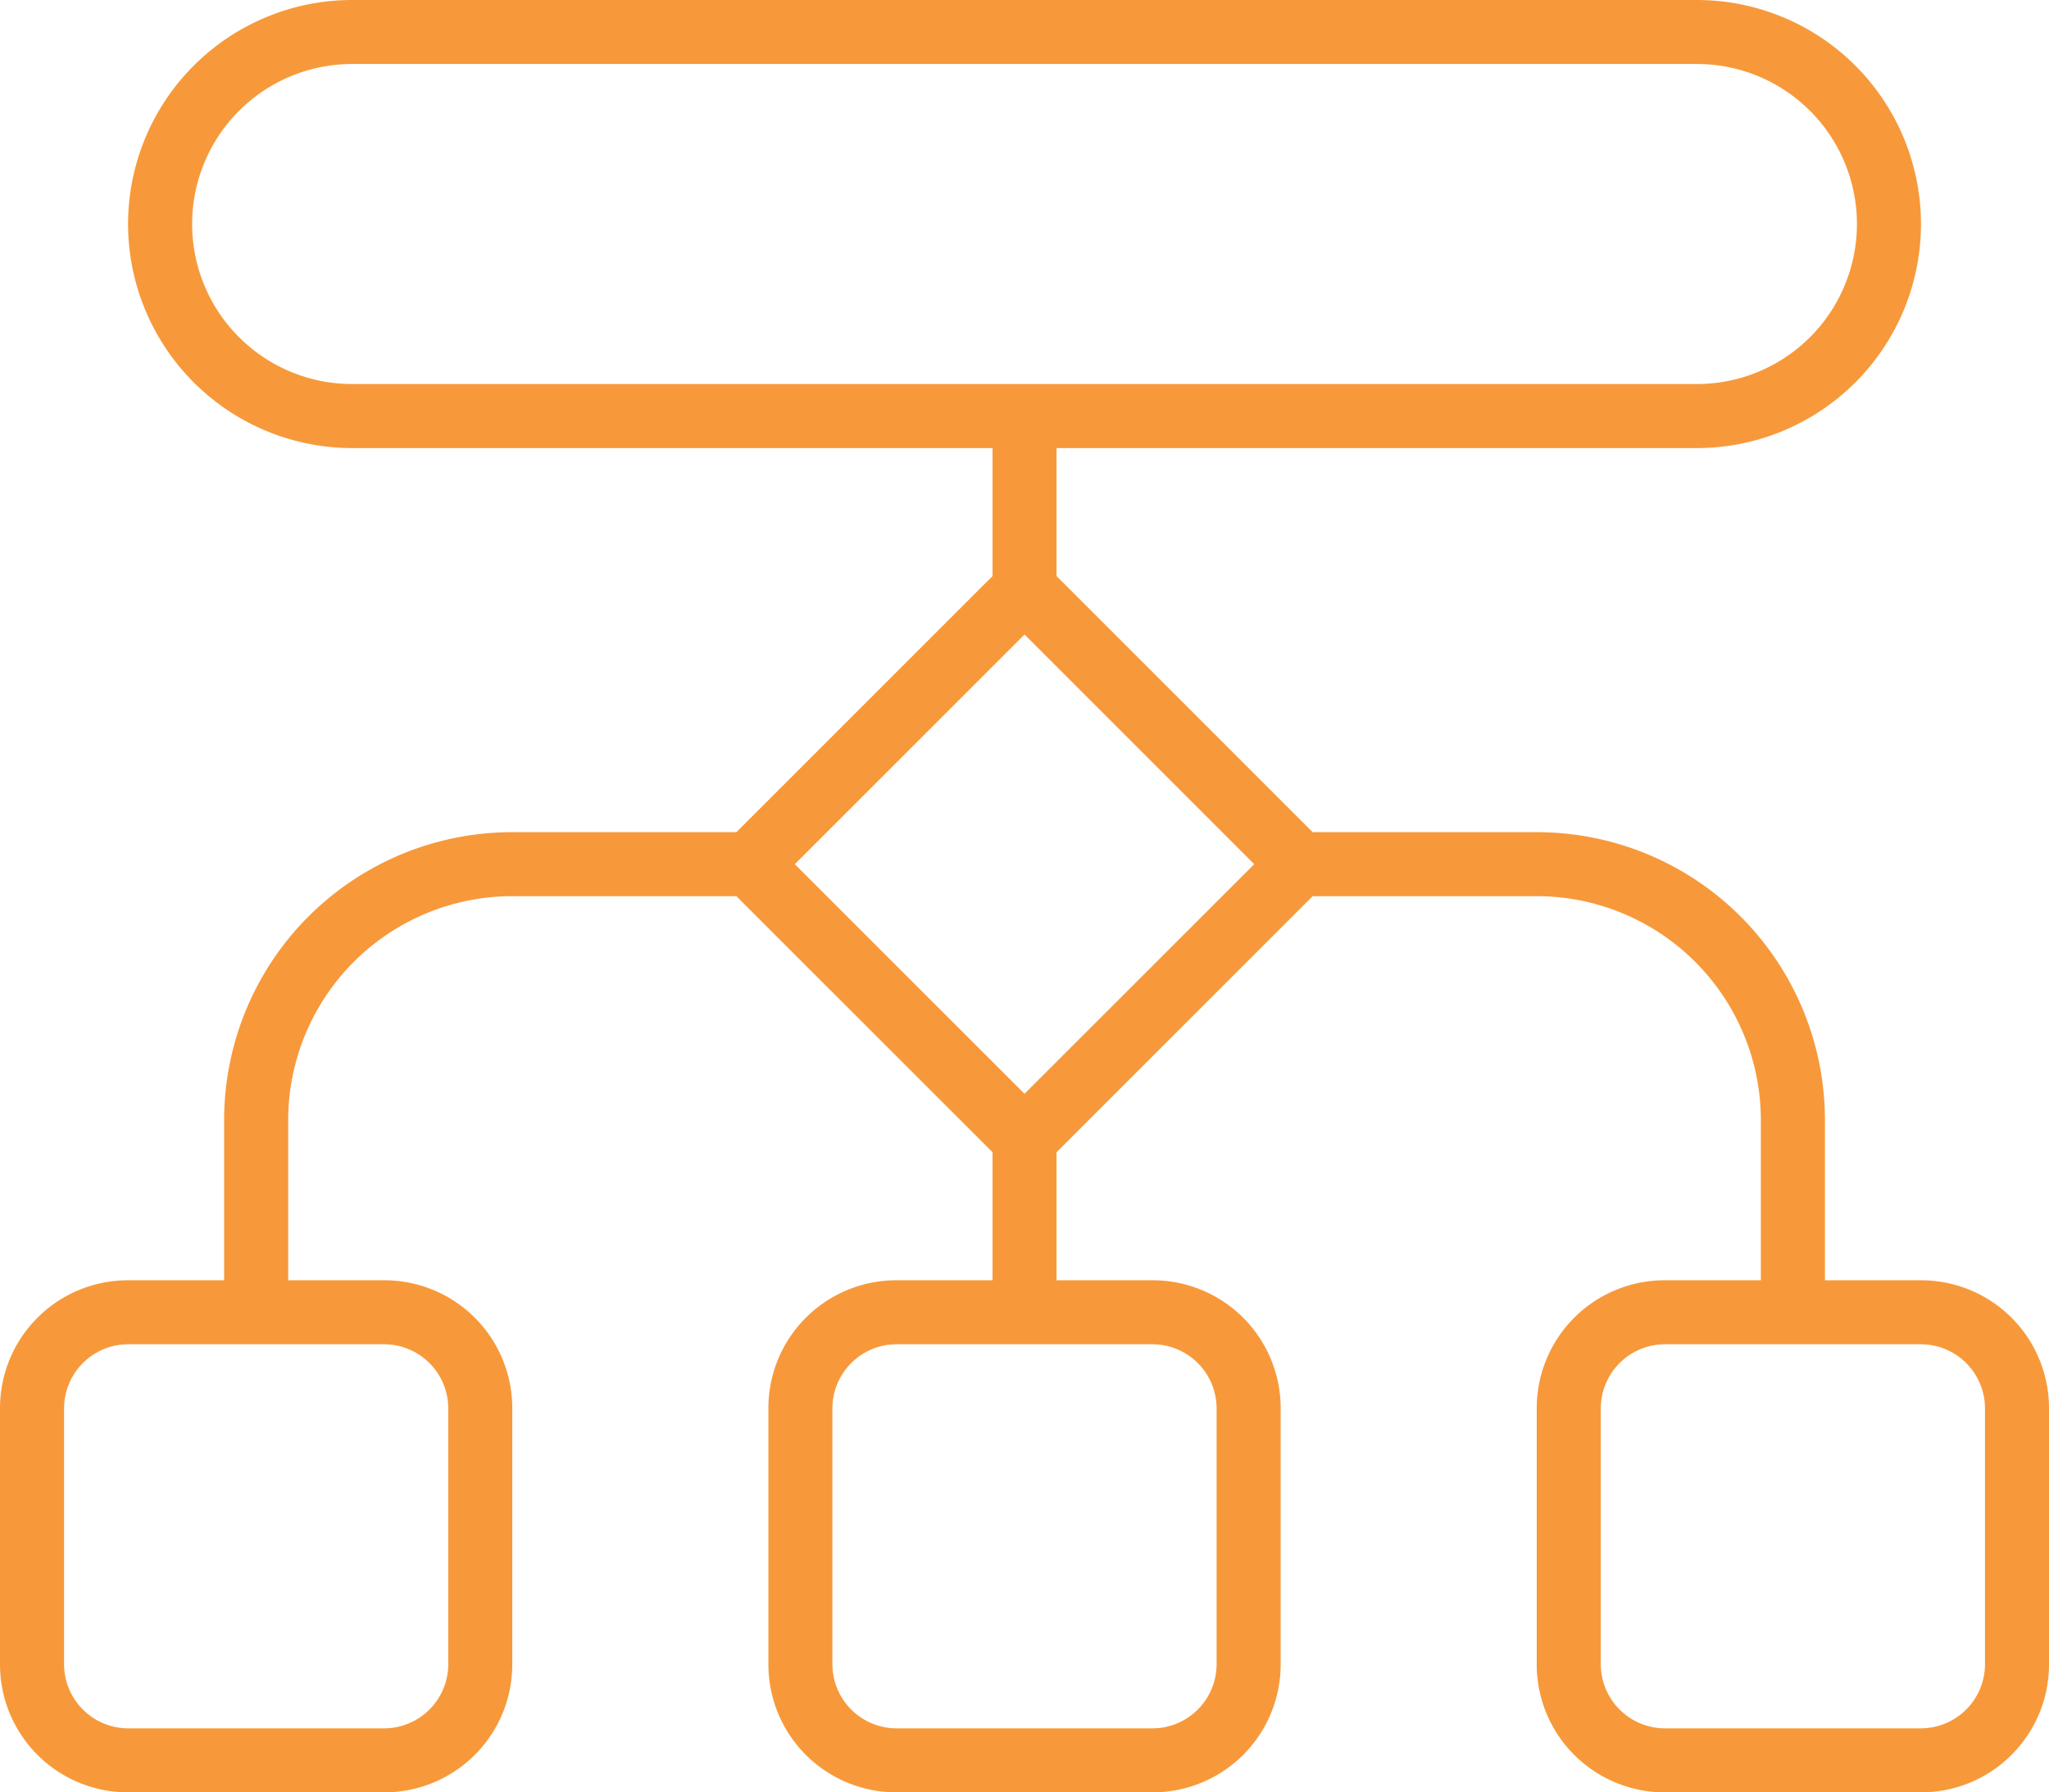 <?xml version="1.0" encoding="UTF-8"?>
<svg xmlns="http://www.w3.org/2000/svg" id="Layer_1" data-name="Layer 1" width="32.207" height="28.18" viewBox="0 0 32.207 28.18">
  <defs>
    <style>.cls-1{fill:#f7993a;}</style>
  </defs>
  <title>wyg-icon1</title>
  <path class="cls-1" d="M12.493,13.587l3.611,3.61,3.61-3.61-3.61-3.611Zm17.701,7.548H26.168a1.01,1.01,0,0,0-1.006,1.007v4.025a1.01,1.01,0,0,0,1.006,1.007h4.026a1.01,1.01,0,0,0,1.007-1.007V22.142a1.01,1.01,0,0,0-1.007-1.007m-12.077,0H14.091a1.01,1.01,0,0,0-1.007,1.007v4.025a1.01,1.01,0,0,0,1.007,1.007h4.026a1.01,1.01,0,0,0,1.006-1.007V22.142a1.01,1.01,0,0,0-1.006-1.007m-16.104,0a1.01,1.01,0,0,0-1.006,1.007v4.025a1.01,1.01,0,0,0,1.006,1.007H6.039a1.01,1.01,0,0,0,1.007-1.007V22.142a1.01,1.01,0,0,0-1.007-1.007Zm0-17.613A3.524,3.524,0,0,1,5.536,0H26.672a3.522,3.522,0,0,1,0,7.045H16.607V9.058l.208.207,3.61,3.611.208.208h3.522a4.526,4.526,0,0,1,4.53,4.529v2.516h1.509a2.01,2.01,0,0,1,2.013,2.013v4.025a2.01,2.01,0,0,1-2.013,2.013H26.168a2.011,2.011,0,0,1-2.013-2.013V22.142a2.011,2.011,0,0,1,2.013-2.013h1.51V17.613a3.525,3.525,0,0,0-3.523-3.523H20.633l-.208.208-3.61,3.61-.208.208v2.013h1.51a2.011,2.011,0,0,1,2.013,2.013v4.025a2.011,2.011,0,0,1-2.013,2.013H14.091a2.01,2.01,0,0,1-2.013-2.013V22.142a2.01,2.01,0,0,1,2.013-2.013h1.51V18.116l-.208-.208-3.611-3.61-.207-.208H8.052A3.524,3.524,0,0,0,4.53,17.613v2.516H6.039a2.01,2.01,0,0,1,2.013,2.013v4.025A2.01,2.01,0,0,1,6.039,28.18H2.013A2.011,2.011,0,0,1,0,26.167V22.142a2.011,2.011,0,0,1,2.013-2.013h1.51V17.613A4.526,4.526,0,0,1,8.052,13.084h3.523l.207-.208,3.611-3.611.208-.207V7.045H5.536A3.525,3.525,0,0,1,2.013,3.522M5.536,1.006a2.516,2.516,0,0,0,0,5.032H26.672a2.516,2.516,0,0,0,0-5.032Z"></path>
</svg>
